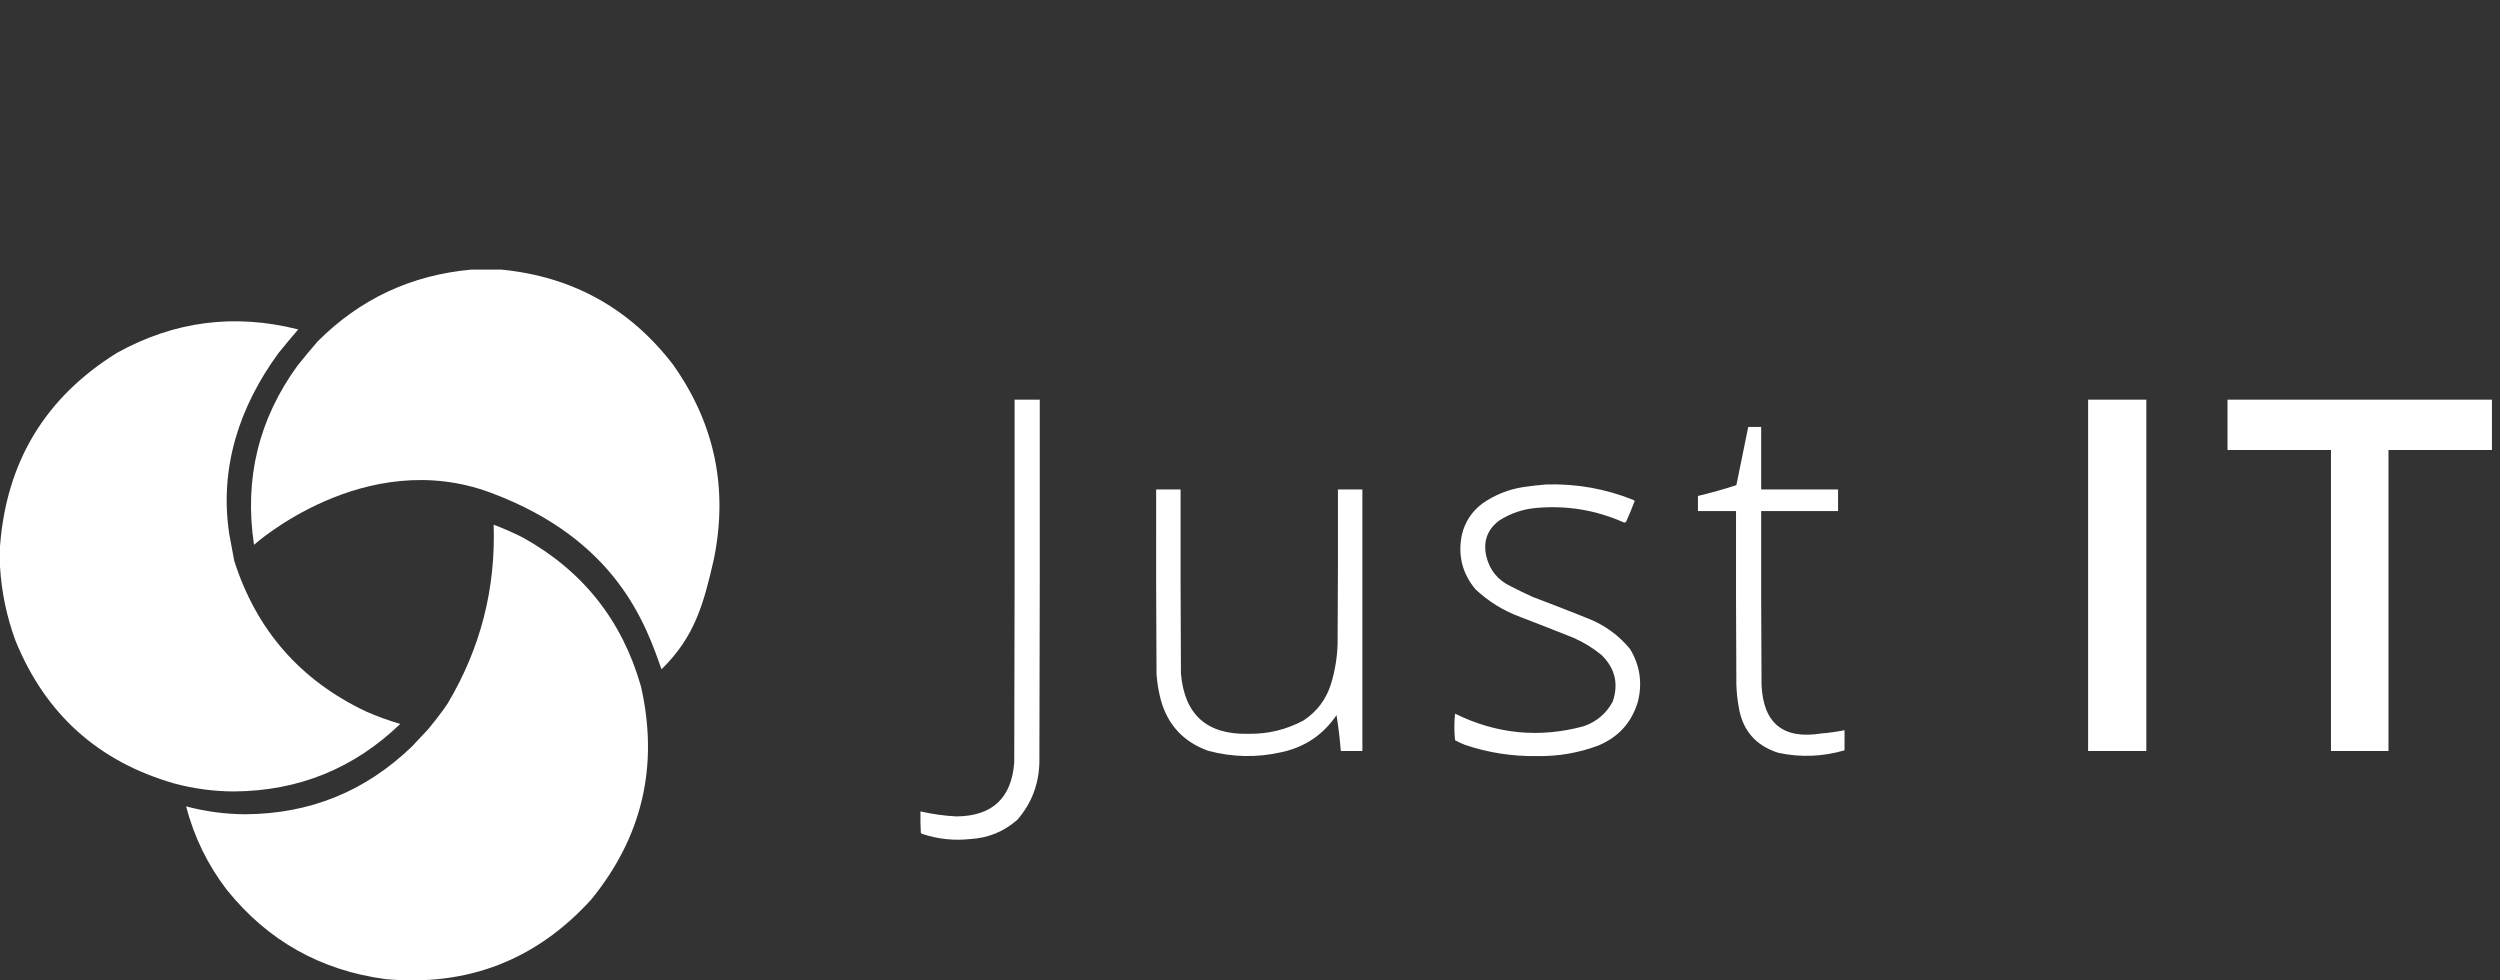 <svg width="102" height="40" viewBox="0 0 102 40" fill="none" xmlns="http://www.w3.org/2000/svg">
<rect x="0" y="0" width="102" height="40" fill="#333333" stroke="none"/>
<path fill-rule="evenodd" clip-rule="evenodd" d="M87.57 16.306H85.195V30.642H87.57V16.306ZM42.422 16.306H41.396C41.401 21.241 41.396 26.176 41.381 31.111C41.271 32.56 40.489 33.293 39.035 33.31C38.535 33.286 38.042 33.218 37.555 33.105C37.55 33.398 37.555 33.691 37.57 33.984C37.592 34.003 37.616 34.017 37.643 34.029C38.272 34.236 38.917 34.304 39.578 34.234C40.319 34.192 40.963 33.928 41.513 33.442C42.087 32.776 42.385 31.999 42.407 31.111C42.422 26.176 42.427 21.241 42.422 16.306ZM101.671 16.306V18.359H97.45V30.642H95.104V18.359H90.883V16.306H101.671ZM71.856 17.42H71.328C71.169 18.212 71.008 19.003 70.844 19.795C70.328 19.962 69.805 20.109 69.276 20.235V20.851H70.83C70.825 23.215 70.83 25.58 70.844 27.945C70.853 28.231 70.882 28.514 70.932 28.795C71.075 29.778 71.618 30.418 72.559 30.716C73.467 30.908 74.366 30.873 75.257 30.613V29.792C74.947 29.855 74.634 29.899 74.319 29.924C72.757 30.177 71.941 29.518 71.871 27.945C71.856 25.58 71.851 23.215 71.856 20.851H74.993V19.971H71.856V17.42ZM63.09 19.766C64.317 19.73 65.5 19.94 66.638 20.396C66.661 20.405 66.681 20.42 66.696 20.44C66.587 20.727 66.47 21.01 66.344 21.29C66.308 21.323 66.269 21.328 66.227 21.305C65.113 20.815 63.95 20.619 62.738 20.719C62.164 20.759 61.636 20.935 61.155 21.246C60.676 21.617 60.506 22.101 60.642 22.698C60.778 23.258 61.105 23.663 61.624 23.914C61.924 24.069 62.227 24.215 62.533 24.354C63.289 24.639 64.041 24.932 64.79 25.233C65.471 25.502 66.043 25.918 66.506 26.479C66.908 27.144 67.016 27.857 66.828 28.619C66.575 29.479 66.033 30.079 65.201 30.422C64.398 30.721 63.567 30.863 62.709 30.848C61.705 30.864 60.728 30.712 59.777 30.393C59.637 30.338 59.5 30.274 59.367 30.203C59.328 29.841 59.328 29.479 59.367 29.118C61.053 29.95 62.803 30.121 64.615 29.631C65.144 29.447 65.54 29.11 65.802 28.619C66.044 27.894 65.893 27.264 65.347 26.729C65.001 26.443 64.62 26.208 64.204 26.025C63.483 25.736 62.76 25.452 62.035 25.175C61.345 24.921 60.734 24.544 60.202 24.046C59.659 23.398 59.474 22.655 59.645 21.818C59.771 21.292 60.05 20.867 60.481 20.543C60.993 20.186 61.56 19.961 62.181 19.868C62.487 19.823 62.791 19.789 63.09 19.766ZM48.168 19.971H47.171C47.166 22.483 47.171 24.994 47.186 27.505C47.213 27.863 47.271 28.214 47.362 28.561C47.647 29.579 48.287 30.268 49.282 30.628C50.283 30.899 51.289 30.918 52.301 30.686C53.248 30.477 53.99 29.974 54.53 29.177C54.608 29.663 54.666 30.151 54.706 30.642H55.585V19.971H54.588C54.593 22.072 54.588 24.173 54.574 26.274C54.557 26.823 54.469 27.361 54.31 27.887C54.114 28.528 53.738 29.032 53.181 29.396C52.482 29.771 51.735 29.951 50.938 29.939C49.242 29.982 48.324 29.161 48.182 27.476C48.168 24.974 48.163 22.473 48.168 19.971Z" fill="white"/>
<path d="M20.463 11H19.232C16.78 11.22 14.689 12.197 12.958 13.932C12.685 14.249 12.416 14.571 12.152 14.899C10.553 17.091 9.957 19.534 10.364 22.228C10.364 22.228 14.864 18.183 20.023 20.103C25.183 22.023 26.359 25.518 26.989 27.307C28.336 25.992 28.704 24.666 29.126 22.815C29.716 19.918 29.159 17.27 27.455 14.87C25.688 12.576 23.357 11.286 20.463 11Z" fill="white"/>
<path d="M11.36 14.408C11.625 14.08 11.894 13.758 12.167 13.441C9.576 12.783 7.113 13.101 4.779 14.393C1.85 16.207 0.258 18.841 3.05176e-05 22.294V23.115C0.061 24.149 0.271 25.155 0.63 26.135C1.85 29.136 4.014 31.08 7.124 31.969C7.916 32.18 8.722 32.287 9.543 32.291C12.182 32.273 14.444 31.354 16.33 29.536C15.849 29.396 15.38 29.226 14.922 29.023C12.247 27.751 10.458 25.704 9.557 22.881L9.352 21.781C8.946 19.087 9.762 16.6 11.36 14.408Z" fill="white"/>
<path d="M24.113 36.711C26.208 34.149 26.887 31.247 26.151 28.004C25.381 25.305 23.768 23.277 21.313 21.921C20.931 21.73 20.54 21.559 20.141 21.407C20.228 24.015 19.608 26.439 18.279 28.678C18.043 29.058 17.473 29.748 17.473 29.748L16.799 30.466C14.893 32.293 12.651 33.204 10.012 33.222C9.191 33.218 8.385 33.111 7.593 32.9C7.919 34.148 8.471 35.281 9.25 36.3C10.919 38.379 13.084 39.596 15.743 39.95C19.08 40.252 21.87 39.173 24.113 36.711Z" fill="white"/>
</svg>
